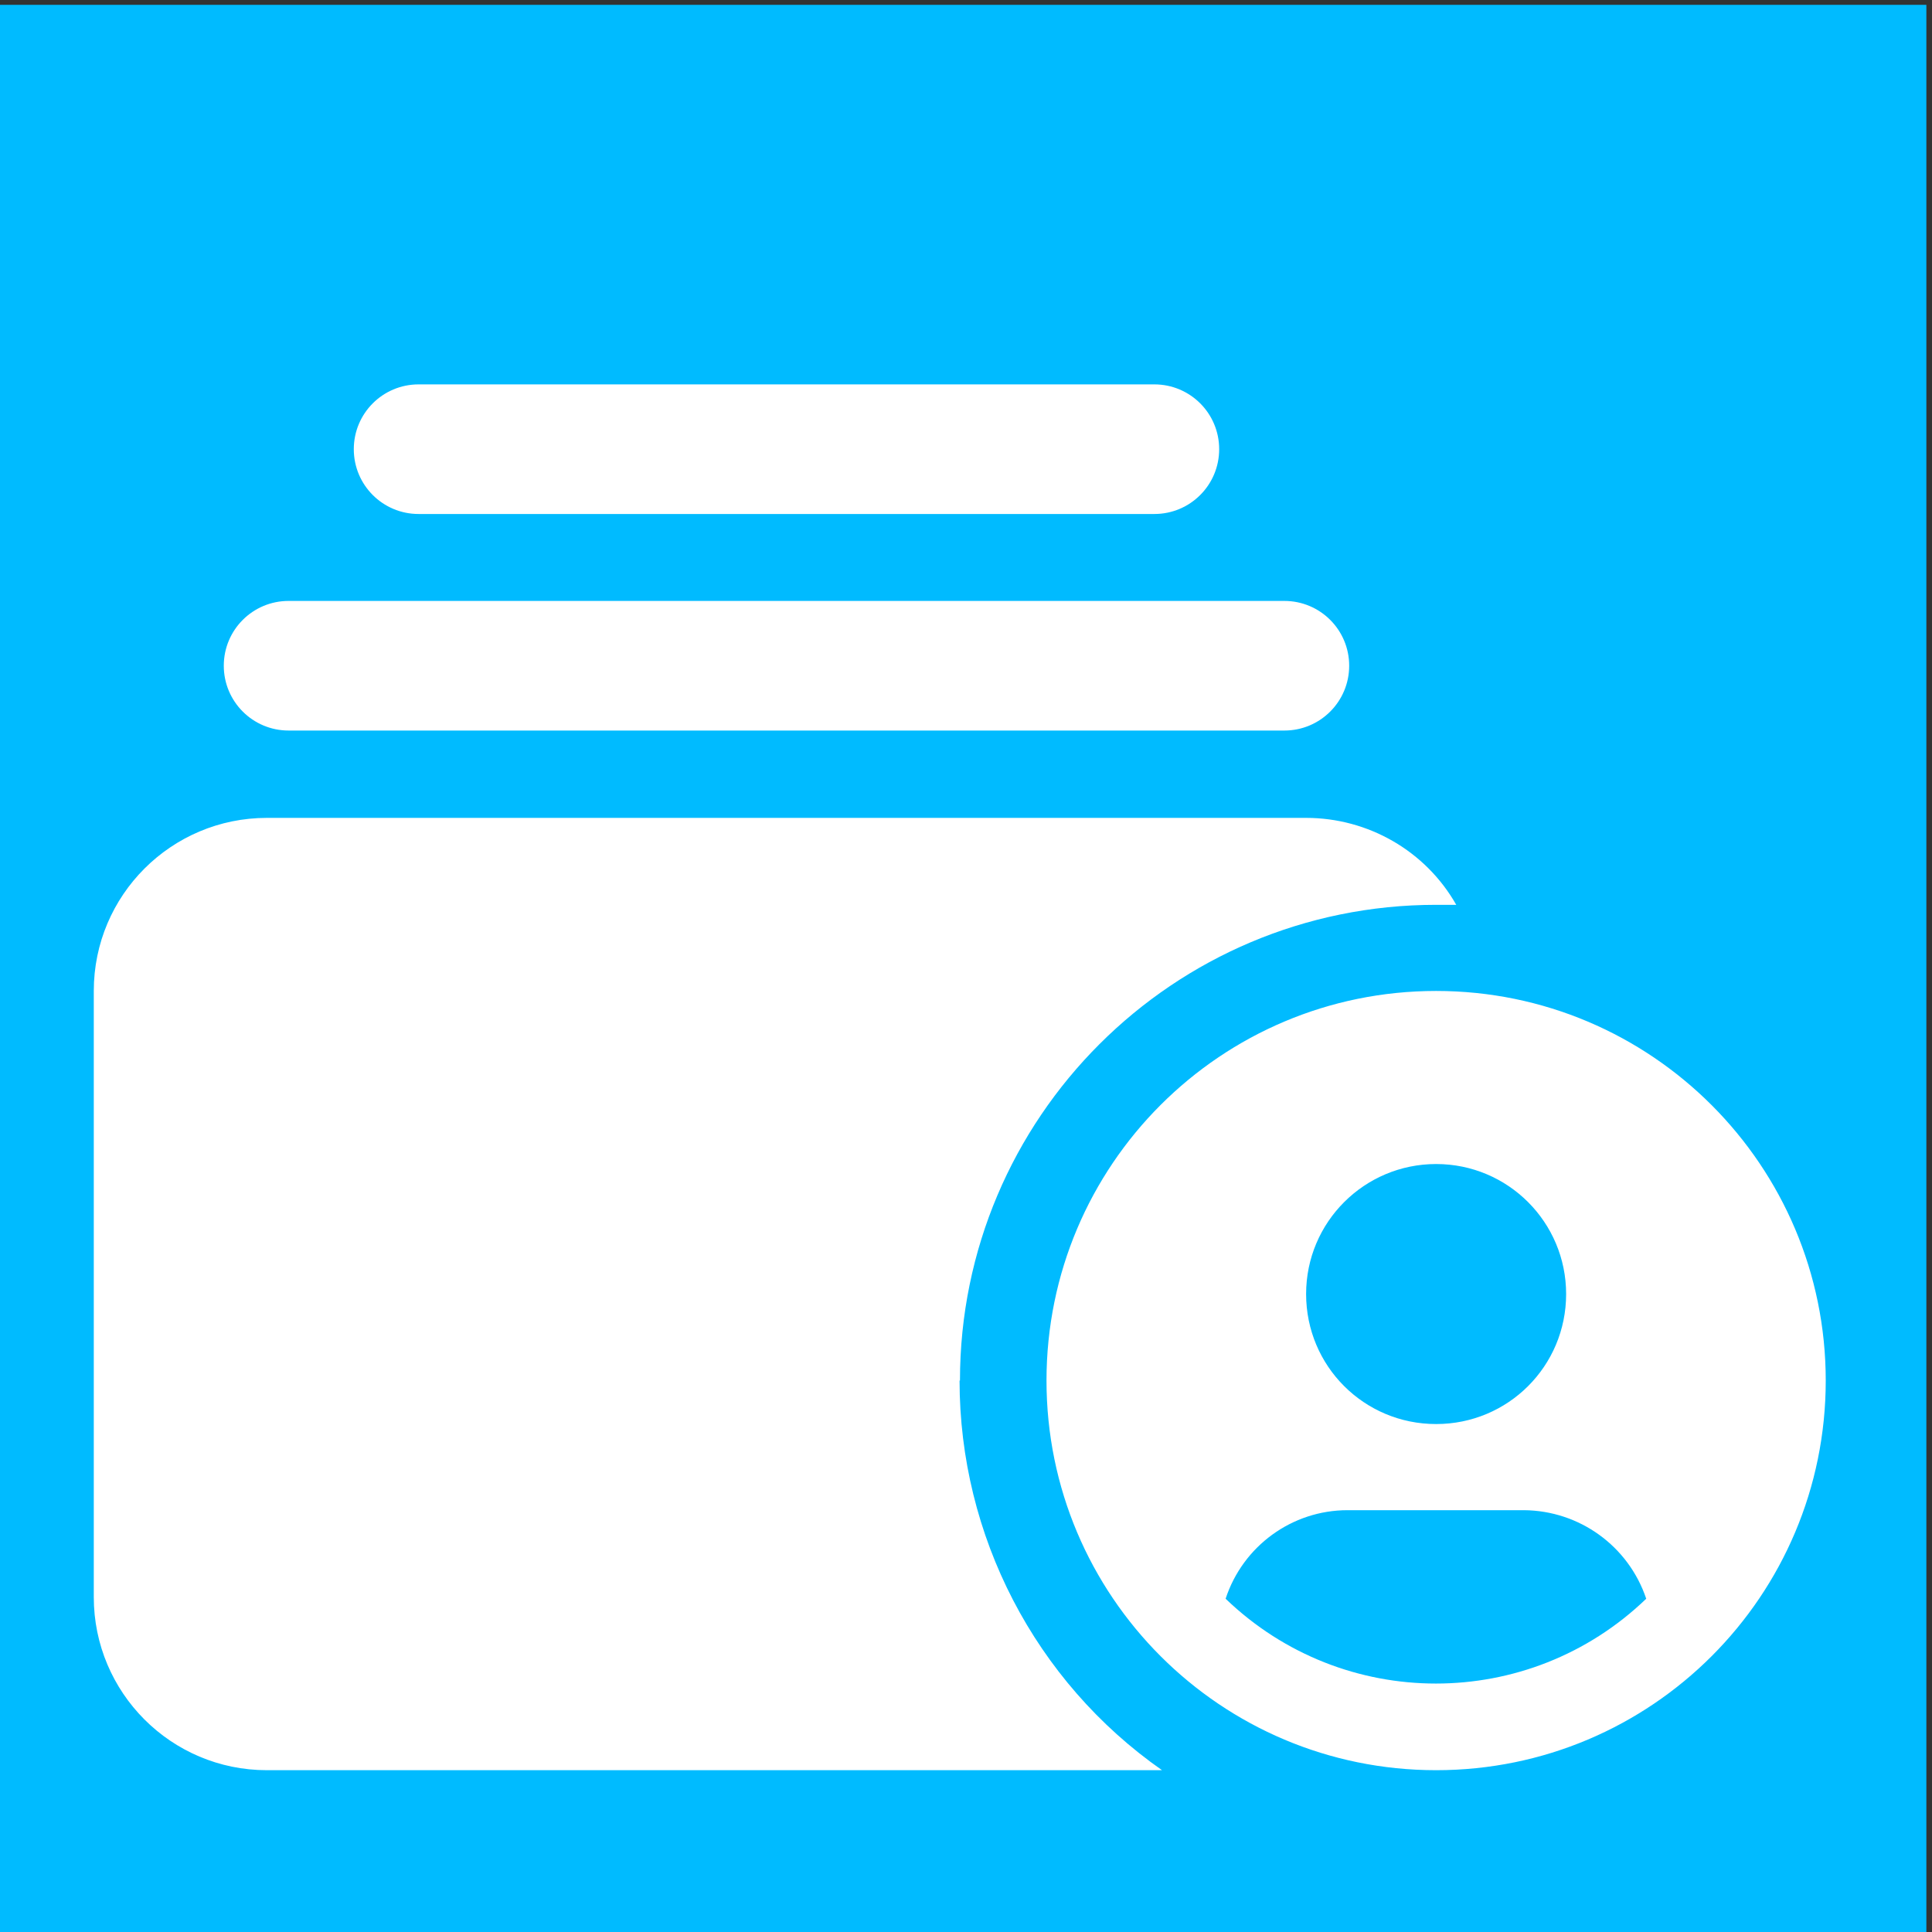 <?xml version="1.0" encoding="UTF-8"?>
<svg id="Calque_1" data-name="Calque 1" xmlns="http://www.w3.org/2000/svg" viewBox="0 0 48 48">
  <rect x="0" y="0" width="48" height="48" fill="#333333" stroke="none"/>
  <rect x="-.14" y=".12" width="48" height="48" style="fill: #0bf;"/>
  <path d="M23.84,34.3c0,3.85,1.87,7.47,5.03,9.68H6.63c-2.38,0-4.3-1.93-4.3-4.3v-15.06c0-2.38,1.93-4.3,4.3-4.3h25.82c1.54,0,2.97.82,3.73,2.16h-.5c-6.53,0-11.83,5.29-11.83,11.82ZM31.91,14.93c.89,0,1.61.72,1.61,1.61s-.72,1.61-1.61,1.61H7.17c-.89,0-1.61-.72-1.61-1.61s.72-1.61,1.61-1.61h24.74ZM28.68,9.55c.89,0,1.61.72,1.61,1.61s-.72,1.61-1.61,1.61H10.4c-.89,0-1.61-.72-1.61-1.61s.72-1.61,1.61-1.61h18.29ZM45.36,34.3c0,5.35-4.33,9.68-9.68,9.68s-9.68-4.33-9.68-9.68,4.33-9.68,9.68-9.68h0c5.35,0,9.68,4.34,9.68,9.68ZM37.86,37.52h-4.38c-1.38,0-2.6.89-3.03,2.2,2.92,2.81,7.53,2.81,10.45,0-.44-1.31-1.66-2.19-3.04-2.2ZM35.68,28.92c-1.78,0-3.23,1.44-3.23,3.23s1.44,3.23,3.23,3.23,3.23-1.44,3.23-3.23h0c0-1.78-1.44-3.23-3.23-3.23Z" style="fill: #fff;"/>
</svg>